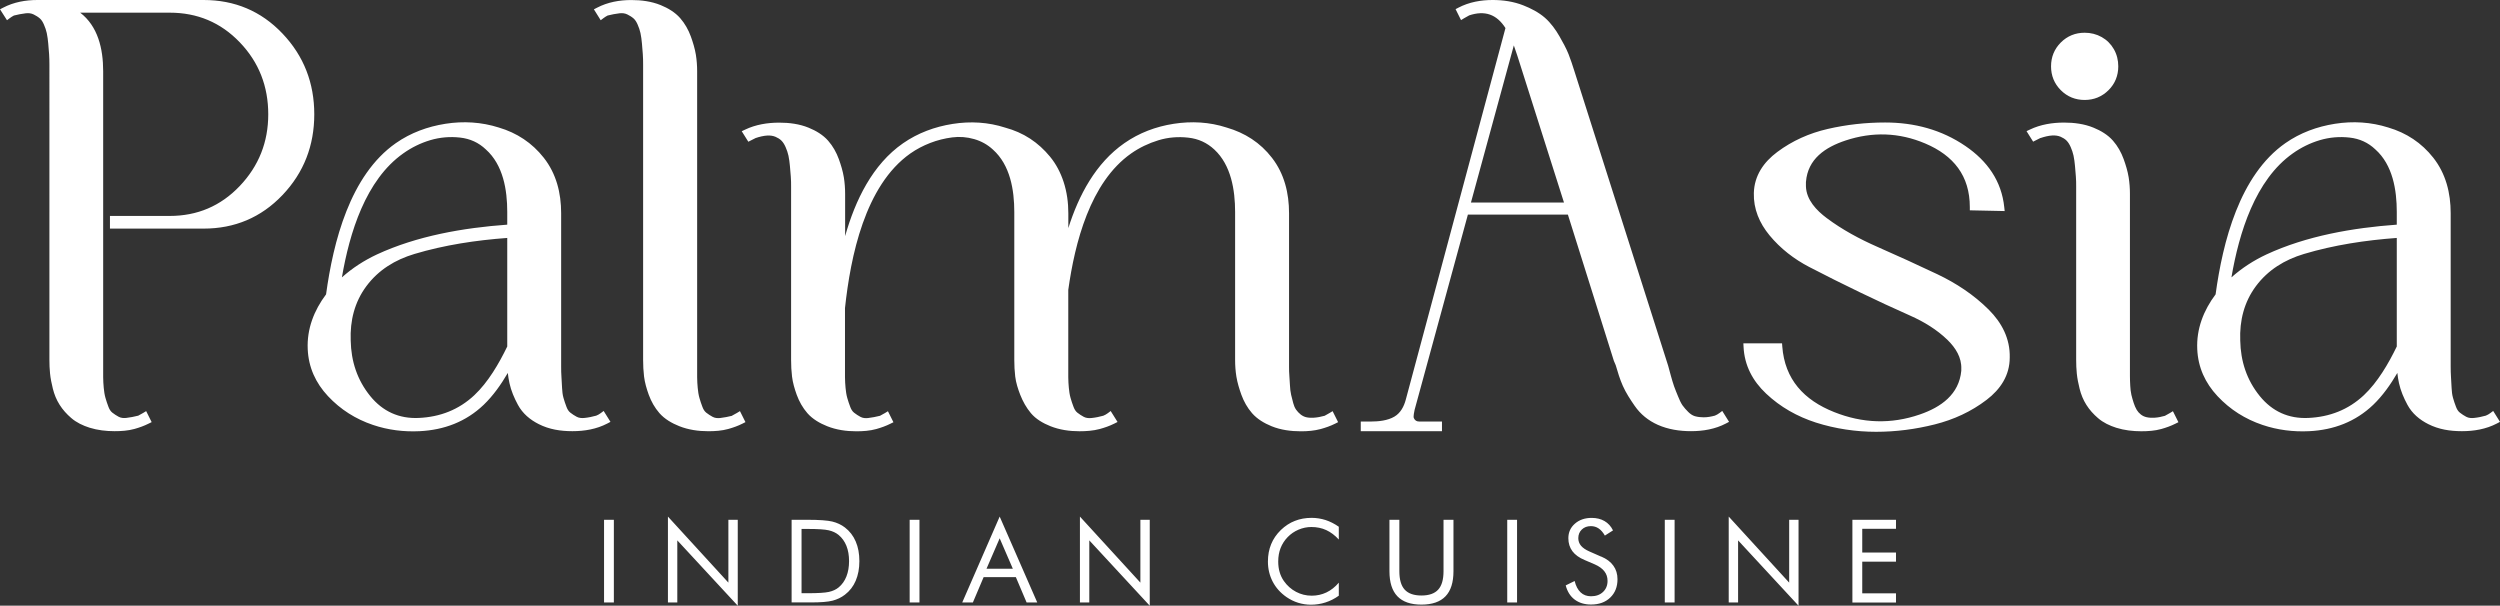 <svg xmlns="http://www.w3.org/2000/svg" id="Livello_1" data-name="Livello 1" viewBox="0 0 568.21 137.66"><rect x="0" y="0" width="568.21" height="137.66" fill="#333333" stroke="none"/><path d="M137.29,136.93v-18.79h2.23v18.79h-2.23ZM151.81,136.93v-19.52l13.74,15.01v-14.27h2.13v19.52l-13.74-14.85v14.11h-2.13ZM182.18,134.83h1.42c2.31,0,3.91-.1,4.8-.3.89-.2,1.63-.54,2.22-1.03.77-.64,1.36-1.47,1.76-2.48.4-1.02.6-2.18.6-3.49s-.2-2.47-.6-3.47c-.4-.99-.99-1.82-1.77-2.47-.59-.49-1.34-.85-2.25-1.06-.91-.21-2.5-.31-4.76-.31h-1.42v14.61h0ZM179.92,136.93v-18.79h3.61c2.67,0,4.55.14,5.64.4,1.09.27,2.05.72,2.87,1.35,1.08.83,1.9,1.89,2.45,3.18.56,1.29.83,2.78.83,4.47s-.28,3.16-.83,4.45c-.55,1.29-1.37,2.35-2.46,3.18-.82.63-1.76,1.08-2.8,1.35-1.05.27-2.68.4-4.9.4h-4.41ZM206.75,136.93v-18.79h2.23v18.79h-2.23ZM227.21,122.35l-2.99,6.91h5.98l-2.99-6.91h0ZM227.21,117.41l8.54,19.52h-2.42l-2.44-5.75h-7.33l-2.44,5.75h-2.42l8.51-19.52h0ZM245.45,136.93v-19.52l13.74,15.01v-14.27h2.13v19.52l-13.74-14.85v14.11h-2.13ZM304.3,122.64c-.9-.98-1.86-1.7-2.87-2.16-1.02-.47-2.15-.7-3.38-.7-.99,0-1.96.2-2.91.6-.94.4-1.76.96-2.46,1.68-.72.74-1.26,1.58-1.62,2.5-.36.92-.54,1.94-.54,3.05,0,.87.1,1.68.32,2.41.21.74.53,1.41.96,2.03.75,1.07,1.68,1.89,2.78,2.47,1.1.58,2.29.87,3.56.87,1.2,0,2.31-.25,3.34-.74,1.03-.49,1.97-1.23,2.81-2.22v2.96c-.93.67-1.94,1.19-3.01,1.53-1.07.35-2.19.52-3.33.52-.99,0-1.96-.15-2.9-.44-.94-.29-1.82-.73-2.64-1.29-1.37-.95-2.41-2.11-3.14-3.5-.72-1.39-1.09-2.91-1.09-4.57,0-1.45.24-2.76.73-3.95.48-1.19,1.22-2.26,2.21-3.23.96-.92,2.02-1.62,3.18-2.07,1.16-.46,2.43-.69,3.81-.69,1.09,0,2.14.17,3.16.49,1.02.33,2.02.84,3.02,1.53v2.92h0ZM315.79,118.14h2.26v11.69c0,1.9.4,3.29,1.21,4.18.81.89,2.08,1.34,3.81,1.34s3-.45,3.81-1.34c.81-.89,1.21-2.28,1.21-4.18v-11.69h2.26v11.69c0,2.54-.6,4.44-1.81,5.7-1.21,1.26-3.03,1.89-5.47,1.89s-4.25-.63-5.46-1.89c-1.21-1.26-1.81-3.16-1.81-5.7v-11.69h0ZM342.57,136.93v-18.79h2.23v18.79h-2.23ZM363.94,126.5c1.22.52,2.15,1.21,2.76,2.08.62.86.93,1.89.93,3.07,0,1.72-.55,3.12-1.65,4.17-1.1,1.06-2.55,1.58-4.37,1.58-1.48,0-2.72-.38-3.72-1.13-1-.76-1.67-1.83-2.03-3.22l2.03-1c.28,1.14.73,2,1.36,2.59.63.59,1.41.88,2.36.88,1.12,0,2.03-.32,2.72-.97.69-.65,1.04-1.49,1.04-2.52,0-.84-.24-1.57-.73-2.19-.48-.62-1.21-1.14-2.18-1.57l-2.29-.98c-1.25-.52-2.18-1.19-2.79-2.01-.61-.82-.92-1.8-.92-2.95,0-1.34.49-2.44,1.49-3.31.99-.87,2.26-1.31,3.8-1.31,1.13,0,2.11.24,2.93.72.83.48,1.47,1.19,1.93,2.12l-1.85,1.18c-.42-.73-.89-1.27-1.41-1.62-.52-.35-1.11-.53-1.77-.53-.84,0-1.53.26-2.06.77-.53.51-.8,1.17-.8,1.96,0,.67.21,1.24.62,1.73.41.49,1.05.92,1.91,1.3l2.68,1.18h0ZM378.38,136.93v-18.79h2.23v18.79h-2.23ZM392.91,136.93v-19.52l13.74,15.01v-14.27h2.13v19.52l-13.74-14.85v14.11h-2.13ZM421.02,136.93v-18.79h9.91v2.05h-7.67v5.39h7.67v2.08h-7.67v7.2h7.67v2.08h-9.91Z" style="fill: #fff; stroke-width: 0px;"></path><path d="M31.41,94.48c.38-.19.75-.41,1.12-.62l.69-.42,1.25,2.5-.67.33c-1.03.52-2.12.91-3.23,1.22-1.45.41-3.05.51-4.54.51-1.91,0-3.84-.22-5.67-.79-1.51-.48-2.99-1.17-4.19-2.22-1.01-.87-1.91-1.86-2.62-2.99-.72-1.13-1.22-2.37-1.54-3.67-.28-1.14-.53-2.32-.64-3.49-.1-1.01-.14-2.02-.14-3.04V14.67c0-.79-.02-1.58-.07-2.36-.05-.82-.13-1.64-.2-2.46-.07-.77-.17-1.57-.33-2.33-.14-.66-.37-1.31-.64-1.92-.21-.49-.51-1.04-.91-1.39-.42-.37-.92-.67-1.42-.92-.56-.28-1.17-.34-1.79-.27-.91.1-1.82.29-2.71.51-.32.17-.63.36-.92.58l-.65.49L0,2.11l.72-.37C3.13.48,5.81,0,8.51,0h37.77c7.04,0,13.05,2.5,17.91,7.61,4.89,5.13,7.24,11.3,7.24,18.37s-2.35,13.24-7.24,18.37c-4.86,5.1-10.87,7.61-17.91,7.61h-21.29v-2.88h13.57c6.29,0,11.59-2.24,15.93-6.8,4.34-4.57,6.48-10,6.48-16.3s-2.09-11.8-6.48-16.37c-4.35-4.53-9.66-6.73-15.93-6.73h-20.33c4,3.07,5.22,8.13,5.22,13.31v69.55c0,.8.06,1.61.13,2.41.07.75.18,1.55.39,2.28.19.68.42,1.35.67,2.01.18.49.45,1,.87,1.33.46.37.96.68,1.47.96.52.28,1.12.32,1.7.26.91-.1,1.83-.29,2.72-.51h0ZM135.52,94.47c.37-.15.71-.34,1.03-.58l.65-.49,1.55,2.48-.72.38c-2.45,1.28-5.19,1.74-7.93,1.74s-5.28-.41-7.64-1.6c-1.99-1-3.67-2.41-4.74-4.38-.84-1.55-1.56-3.23-1.93-4.95-.17-.76-.29-1.53-.37-2.31-1.53,2.62-3.34,5.19-5.48,7.24-4.04,3.86-8.98,5.72-14.54,6-3.61.18-7.19-.26-10.62-1.42-3.95-1.33-7.38-3.5-10.23-6.54-2.82-3.01-4.43-6.56-4.61-10.68-.21-4.61,1.43-8.81,4.17-12.46,1.63-11.9,5.43-27.08,15.86-34.37,3.38-2.36,7.21-3.76,11.27-4.4,4.09-.64,8.18-.4,12.12.85,4.13,1.22,7.57,3.49,10.23,6.87,2.86,3.64,3.95,8.02,3.95,12.6v34.88c0,.79.01,1.58.07,2.36.06.83.1,1.66.14,2.5.04.74.11,1.53.32,2.24.19.68.42,1.35.67,2.01.18.49.45,1,.87,1.33.46.37.96.68,1.47.96.54.29,1.18.32,1.77.26.9-.09,1.79-.28,2.66-.52h0ZM166.37,94.48c.38-.19.75-.41,1.12-.62l.69-.42,1.25,2.5-.67.34c-1.03.52-2.12.91-3.24,1.22-1.44.41-3.05.51-4.54.51-2.25,0-4.52-.32-6.62-1.16-1.66-.66-3.3-1.6-4.49-2.96-1.07-1.23-1.86-2.64-2.42-4.17-.48-1.33-.9-2.76-1.07-4.16-.15-1.24-.21-2.49-.21-3.74V14.67c0-.79-.01-1.58-.07-2.36-.05-.82-.13-1.64-.2-2.46-.07-.77-.17-1.57-.33-2.33-.14-.66-.37-1.31-.64-1.92-.21-.49-.51-1.04-.91-1.39-.42-.37-.92-.67-1.42-.92-.56-.28-1.17-.34-1.79-.27-.91.1-1.82.29-2.71.51-.32.17-.63.36-.92.58l-.65.49-1.55-2.48.72-.37c2.41-1.26,5.09-1.74,7.79-1.74,2.26,0,4.59.3,6.69,1.16,1.64.67,3.24,1.61,4.42,2.96,1.07,1.23,1.86,2.64,2.42,4.17.48,1.33.91,2.74,1.14,4.14.2,1.25.29,2.51.29,3.77v69.55c0,.8.06,1.61.13,2.41.07.75.18,1.55.39,2.28.19.68.42,1.35.67,2.01.18.49.45,1,.87,1.33.46.37.96.68,1.47.96.52.28,1.12.32,1.7.26.91-.1,1.83-.29,2.72-.51h0ZM242.8,51.89c2.37-7.52,6.23-14.81,12.75-19.35,3.37-2.35,7.15-3.77,11.2-4.4,4.06-.63,8.15-.42,12.04.85,4.16,1.2,7.66,3.44,10.31,6.88,2.82,3.65,3.88,8.03,3.88,12.59v34.88c0,.69.01,1.39.07,2.08.06.74.1,1.48.14,2.22.04.69.1,1.41.26,2.08.15.64.31,1.27.48,1.9.14.52.34,1.05.65,1.49.29.41.63.77,1.03,1.09.37.29.77.5,1.23.62.56.14,1.2.15,1.77.12.82-.05,1.66-.22,2.46-.44.38-.19.76-.41,1.12-.63l.69-.42,1.25,2.5-.67.34c-1.05.53-2.18.92-3.31,1.23-1.44.39-2.98.51-4.47.51-2.26,0-4.59-.3-6.69-1.16-1.64-.67-3.24-1.61-4.42-2.96-1.07-1.23-1.86-2.64-2.42-4.17-.48-1.33-.91-2.74-1.14-4.14-.2-1.25-.29-2.51-.29-3.77v-33.64c0-4.97-.9-10.65-4.72-14.2-1.68-1.56-3.64-2.45-5.91-2.7-2.3-.26-4.58-.09-6.8.59-2.22.68-4.3,1.67-6.2,3-9.34,6.56-12.8,20.37-14.29,31.01v19.87c0,.8.06,1.61.13,2.41.07.75.18,1.55.39,2.28.19.68.42,1.35.67,2.01.18.49.45,1,.87,1.33.46.37.96.68,1.47.96.54.29,1.18.32,1.77.26.9-.09,1.79-.28,2.66-.52.37-.15.71-.34,1.03-.58l.65-.49,1.56,2.49-.74.37c-1.05.53-2.18.92-3.31,1.23-1.47.4-3.08.51-4.61.51-2.25,0-4.52-.32-6.62-1.16-1.65-.66-3.29-1.6-4.43-2.97-1.03-1.23-1.81-2.64-2.4-4.13-.52-1.33-.98-2.76-1.15-4.18-.15-1.24-.21-2.49-.21-3.74v-33.64c0-5-.92-10.69-4.86-14.2-1.22-1.13-2.65-1.92-4.25-2.38-1.64-.47-3.31-.61-5-.39-1.71.22-3.39.64-4.99,1.26-1.6.62-3.12,1.41-4.53,2.4-10.32,7.27-13.59,23.43-14.85,35.13v15.75c0,.8.06,1.61.13,2.41.07.75.18,1.55.39,2.28.19.68.42,1.35.67,2.01.18.49.45,1,.87,1.33.46.37.96.68,1.47.96.52.28,1.12.32,1.7.26.91-.1,1.83-.29,2.72-.51.38-.19.75-.41,1.12-.62l.69-.42,1.25,2.5-.67.33c-1.03.52-2.13.91-3.24,1.22-1.45.41-3.05.51-4.54.51-2.25,0-4.52-.32-6.62-1.16-1.66-.66-3.3-1.6-4.49-2.96-1.07-1.23-1.86-2.64-2.42-4.17-.48-1.33-.9-2.75-1.07-4.16-.15-1.24-.21-2.49-.21-3.74v-39.29c0-.81,0-1.62-.07-2.43-.06-.8-.13-1.6-.2-2.4-.07-.77-.17-1.57-.33-2.33-.14-.66-.37-1.31-.64-1.93-.23-.53-.54-1.08-.95-1.49-.38-.38-.86-.66-1.35-.87-.59-.25-1.24-.32-1.87-.29-.89.05-1.81.29-2.65.57-.35.18-.7.35-1.05.53l-.61.31-1.5-2.39.76-.36c2.42-1.16,5.1-1.59,7.77-1.59,2.26,0,4.59.29,6.7,1.16,1.64.67,3.24,1.61,4.42,2.96,1.07,1.22,1.86,2.64,2.42,4.17.48,1.33.91,2.73,1.14,4.14.2,1.25.29,2.51.29,3.77v9.59c2.3-8.15,6.22-16.28,13.16-21.1,3.39-2.35,7.21-3.76,11.27-4.4,4.04-.64,8.1-.41,11.98.85,1.99.54,3.9,1.36,5.64,2.5,1.71,1.12,3.21,2.5,4.51,4.08,1.41,1.71,2.41,3.66,3.1,5.76.75,2.3,1.07,4.71,1.07,7.13v3.44h0ZM333.9,3.51c-.39.2-.77.41-1.14.64l-.69.42-1.24-2.49.65-.34c2.41-1.26,5.09-1.74,7.79-1.74,2.37,0,4.75.35,6.96,1.22,1.73.68,3.5,1.59,4.91,2.82,1.35,1.19,2.44,2.7,3.33,4.26.72,1.27,1.5,2.66,2.04,4.02.47,1.18.87,2.42,1.26,3.64l21.38,67.18c.19.75.41,1.51.61,2.25.23.8.46,1.64.74,2.43.27.75.58,1.5.89,2.25.27.66.61,1.47,1.02,2.06.37.53.84,1.03,1.29,1.49.43.43.95.81,1.54.98.64.18,1.33.25,2,.25.84,0,1.7-.16,2.52-.38.37-.15.71-.34,1.03-.58l.65-.49,1.55,2.48-.72.38c-2.44,1.28-5.19,1.74-7.93,1.74-2.58,0-5.17-.39-7.54-1.44-2.15-.96-3.93-2.39-5.27-4.33-.97-1.4-2-2.97-2.69-4.54-.66-1.49-1.16-3.11-1.61-4.68-.12-.29-.24-.6-.37-.87l-.03-.05-10.47-33.31h-22.73l-12.11,44.37c-.07.32-.33,1.52-.18,1.86.25.56.63.8,1.24.8h5.16v2.19h-18.46v-2.19h2.27c1.76,0,3.87-.21,5.4-1.13,1.4-.84,2.15-2.3,2.56-3.83l22.66-84.47c-1.99-3.13-4.69-4.08-8.28-2.87h0ZM410.46,41.31c0,.36,0,.72,0,1.05.1,3.07,2.41,5.48,4.73,7.21,3.53,2.64,7.47,4.76,11.5,6.53,4.56,2,9.1,4.08,13.6,6.21,4.32,2.05,8.33,4.69,11.72,8.07,2.99,2.99,4.87,6.61,4.77,10.87,0,4.06-2.09,7.21-5.26,9.63-3.52,2.69-7.5,4.5-11.78,5.58-4.37,1.1-8.84,1.68-13.35,1.68s-9.24-.68-13.67-2.1c-4.24-1.37-8.07-3.52-11.31-6.58-3.07-2.89-4.93-6.41-5.13-10.64l-.04-.79h8.79l.05.69c.56,7.52,4.93,12.21,11.8,14.94,6.43,2.56,12.92,2.8,19.47.54,4.82-1.66,8.91-4.55,9.42-9.94,0-.13,0-.26,0-.41.1-2.59-1.29-4.78-3.08-6.54-2.44-2.39-5.42-4.19-8.53-5.57-3.85-1.7-7.67-3.49-11.47-5.32-3.85-1.86-7.67-3.76-11.46-5.73-3.48-1.81-6.56-4.19-9.06-7.22-2.28-2.77-3.65-5.98-3.55-9.6.11-3.96,2.22-7.01,5.33-9.33,3.43-2.56,7.28-4.27,11.45-5.23,4.29-.99,8.66-1.47,13.06-1.47,6.61,0,12.81,1.62,18.28,5.37,4.93,3.37,8.19,7.91,8.8,13.92l.09.84-7.92-.17v-.73c0-7.12-3.7-11.74-10.16-14.47-5.93-2.51-11.98-2.69-18.08-.67-4.61,1.53-8.59,4.19-9,9.38h0ZM473.81,7.44c1.38,0,2.69.32,3.88.99,1.17.66,2.1,1.59,2.77,2.77.68,1.2.99,2.51.99,3.88,0,2.1-.73,3.94-2.22,5.42s-3.32,2.22-5.42,2.22-3.93-.73-5.42-2.22c-1.49-1.49-2.22-3.32-2.22-5.42s.73-3.93,2.22-5.42c1.49-1.49,3.32-2.22,5.42-2.22h0ZM463.76,31.36c-.35.18-.7.35-1.05.53l-.61.31-1.5-2.39.76-.36c2.42-1.16,5.1-1.59,7.77-1.59,2.26,0,4.59.29,6.7,1.16,1.64.67,3.24,1.61,4.42,2.96,1.07,1.22,1.86,2.64,2.42,4.17.48,1.33.91,2.73,1.14,4.14.2,1.25.29,2.51.29,3.77v41.43c0,.72.03,1.45.07,2.17.04.69.1,1.41.26,2.08.15.63.33,1.25.53,1.86.18.54.4,1.09.69,1.57.24.4.56.75.93,1.04.38.3.81.5,1.29.61.6.14,1.24.16,1.86.12.78-.05,1.57-.21,2.32-.43.39-.2.76-.41,1.13-.63l.69-.42,1.25,2.5-.67.33c-1.03.52-2.12.91-3.23,1.22-1.45.41-3.05.51-4.54.51-1.91,0-3.84-.22-5.67-.79-1.51-.48-2.99-1.17-4.19-2.22-1.01-.87-1.91-1.86-2.62-2.99-.72-1.13-1.22-2.37-1.54-3.67-.28-1.14-.53-2.32-.64-3.49-.1-1.01-.14-2.02-.14-3.04v-39.29c0-.81,0-1.62-.07-2.43-.06-.8-.13-1.6-.2-2.4-.07-.77-.17-1.57-.33-2.33-.14-.66-.37-1.31-.64-1.93-.23-.53-.54-1.08-.95-1.49-.38-.38-.86-.66-1.35-.87-.59-.25-1.24-.32-1.87-.29-.89.05-1.81.29-2.65.57h0ZM564.98,94.47c.37-.15.71-.34,1.03-.58l.65-.49,1.55,2.48-.72.38c-2.45,1.28-5.19,1.74-7.93,1.74s-5.28-.41-7.64-1.6c-1.99-1-3.67-2.41-4.74-4.38-.84-1.55-1.56-3.23-1.93-4.95-.17-.76-.29-1.53-.37-2.31-1.53,2.62-3.34,5.19-5.48,7.24-4.04,3.86-8.98,5.72-14.54,6-3.61.18-7.19-.26-10.62-1.42-3.95-1.33-7.38-3.5-10.23-6.54-2.82-3.01-4.43-6.56-4.61-10.68-.21-4.61,1.43-8.81,4.17-12.46,1.63-11.9,5.43-27.08,15.86-34.37,3.38-2.36,7.21-3.76,11.27-4.4,4.09-.64,8.18-.4,12.12.85,4.13,1.22,7.57,3.49,10.23,6.87,2.86,3.64,3.95,8.02,3.95,12.6v34.88c0,.79.02,1.58.07,2.36.06.83.1,1.66.14,2.5.04.74.11,1.53.32,2.24.19.68.42,1.35.67,2.01.18.49.45,1,.87,1.33.46.37.96.68,1.47.96.54.29,1.18.32,1.77.26.9-.09,1.79-.28,2.66-.52h0ZM115.29,78.75v-24.67c-7.1.52-14.27,1.6-21.09,3.64-4.38,1.31-8.17,3.62-10.92,7.31-2.7,3.63-3.74,7.85-3.57,12.36.09,4.71,1.47,8.97,4.45,12.64,2.83,3.48,6.54,5.17,11.03,4.96,4.83-.22,9.09-1.86,12.62-5.17,3.14-2.95,5.61-7.21,7.48-11.07h0ZM115.29,51.06v-2.89c0-5-.92-10.69-4.87-14.21-1.64-1.56-3.59-2.44-5.84-2.69-2.3-.26-4.58-.07-6.8.59-2.2.66-4.25,1.67-6.12,3-8.56,6.04-12.22,18.07-13.95,28.18,2.38-2.12,5.05-3.85,7.96-5.21,9.1-4.22,19.65-6.05,29.62-6.77h0ZM344.07,10.32l-9.75,35.72h21.15l-9.89-31.14c-.47-1.49-.96-3.06-1.51-4.58h0ZM544.75,78.75v-24.67c-7.1.52-14.27,1.6-21.09,3.64-4.38,1.31-8.17,3.62-10.92,7.31-2.7,3.63-3.74,7.85-3.57,12.36.09,4.71,1.47,8.97,4.45,12.64,2.83,3.48,6.54,5.17,11.03,4.96,4.83-.22,9.09-1.86,12.62-5.17,3.14-2.95,5.61-7.21,7.48-11.07h0ZM544.75,51.06v-2.89c0-5-.92-10.69-4.87-14.21-1.64-1.56-3.59-2.44-5.84-2.69-2.3-.26-4.58-.07-6.8.59-2.2.66-4.25,1.67-6.12,3-8.56,6.04-12.22,18.07-13.95,28.18,2.38-2.12,5.05-3.85,7.96-5.21,9.1-4.22,19.65-6.05,29.62-6.77h0Z" style="fill: #fff; fill-rule: evenodd; stroke-width: 0px;"></path></svg>